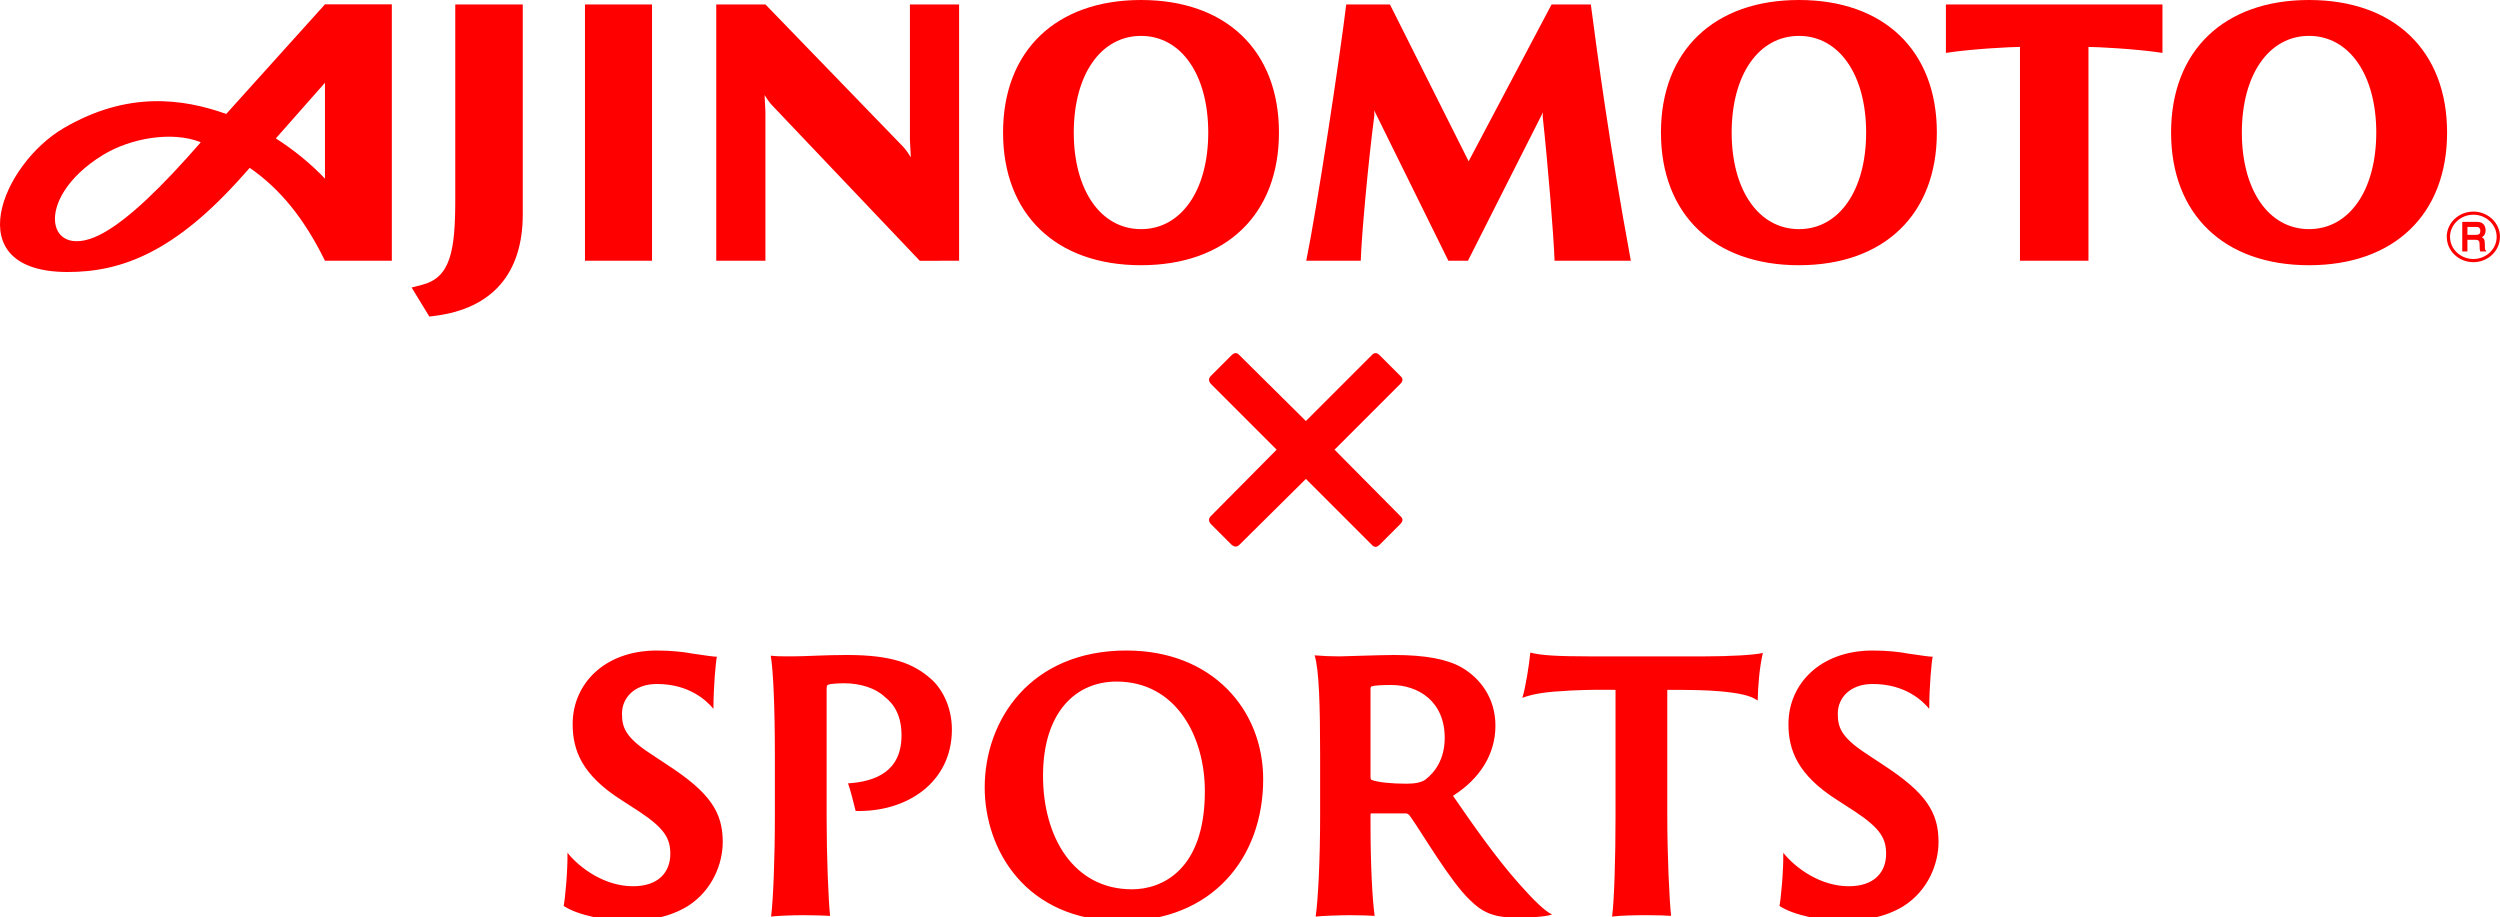<?xml version="1.0" encoding="UTF-8"?>
<svg id="_レイヤー_1" data-name="レイヤー_1" xmlns="http://www.w3.org/2000/svg" version="1.1" viewBox="0 0 207.845 76.255">
  <!-- Generator: Adobe Illustrator 29.3.1, SVG Export Plug-In . SVG Version: 2.1.0 Build 151)  -->
  <defs>
    <style>
      .st0 {
        fill: #ff0001;
      }
    </style>
  </defs>
  <path class="st0" d="M114.7,45.287l1.722-1.722c.236-.236.236-.456,0-.659l-5.471-5.522,5.471-5.471c.236-.236.236-.456,0-.659l-1.722-1.722c-.237-.236-.456-.236-.659,0l-5.471,5.471-5.522-5.471c-.203-.236-.423-.236-.659,0l-1.722,1.722c-.203.203-.203.423,0,.659l5.471,5.471-5.471,5.522c-.203.203-.203.423,0,.659l1.722,1.722c.236.203.456.203.659,0l5.522-5.471,5.471,5.471c.203.237.422.237.659,0ZM55.47,63.578l-1.435-.947c-2.037-1.348-2.324-2.152-2.324-3.299,0-1.32,1.033-2.467,2.898-2.467,2.697,0,4.131,1.377,4.705,2.066,0-1.865.201-3.988.287-4.332-.229,0-.889-.086-2.008-.258-.775-.143-1.75-.258-2.984-.258-4.361,0-7,2.783-7,6.111,0,2.152.746,4.217,4.045,6.312l1.463.947c2.18,1.434,2.611,2.295,2.611,3.529,0,1.521-.976,2.697-3.099,2.697-2.352,0-4.418-1.492-5.451-2.783.029,1.492-.201,3.873-.316,4.418,1.148.775,3.586,1.262,5.508,1.262,1.32,0,3.242-.287,4.791-1.234,2.094-1.32,2.926-3.586,2.926-5.336,0-2.467-1.033-4.103-4.619-6.426ZM77.39,56.434c-1.435-1.262-3.213-1.98-6.972-1.98-1.979,0-3.299.115-4.562.115-.803,0-1.32,0-1.779-.057.201,1.119.344,4.189.344,8.291v5.049c0,3.615-.143,7.058-.316,8.349.402-.057,1.808-.115,2.64-.115s1.807.029,2.266.057c-.143-1.377-.287-4.935-.287-8.177v-10.385c0-.574,0-.602.143-.66.229-.086.889-.115,1.32-.115,1.377,0,2.639.43,3.357,1.119.861.66,1.406,1.664,1.406,3.213,0,3.012-2.18,3.844-4.447,3.988.172.459.516,1.779.631,2.295,4.275.115,8.004-2.381,8.004-6.771,0-2.008-.918-3.5-1.75-4.217ZM93.657,54.082c-8.004,0-11.791,5.795-11.791,11.39,0,5.107,3.357,11.103,11.418,11.103,7.459,0,11.734-5.221,11.734-11.791,0-5.795-4.246-10.701-11.361-10.701ZM94.116,73.935c-4.877,0-7.402-4.361-7.402-9.439,0-5.25,2.697-7.832,6.111-7.832,4.935,0,7.344,4.533,7.344,9.123,0,6.627-3.643,8.148-6.054,8.148ZM126.221,73.39c-1.836-2.066-3.787-4.849-5.422-7.23,2.238-1.406,3.529-3.471,3.529-5.824s-1.32-3.988-2.812-4.848c-1.205-.689-3.041-1.033-5.594-1.033-1.262,0-4.074.115-4.562.115-.717,0-1.348-.029-2.066-.086.373,1.176.459,4.217.459,8.32v5.049c0,3.615-.172,7.029-.373,8.349.459-.057,2.008-.115,2.869-.115.832,0,1.607.029,2.037.057-.201-1.435-.344-4.332-.344-7.66v-.717c0-.115,0-.143.086-.143h2.84c.143,0,.258.086.344.201,1.033,1.435,3.328,5.422,5.021,7.029.947.918,1.836,1.435,3.816,1.435,1.062,0,2.41-.057,2.984-.258-.631-.316-1.492-1.148-2.812-2.639ZM118.475,64.84c-.316.201-.803.316-1.521.316-1.291,0-2.381-.115-2.926-.316-.057-.029-.086-.086-.086-.316v-7.23c0-.115,0-.172.086-.23.258-.086.918-.115,1.635-.115,2.238,0,4.447,1.348,4.447,4.389,0,1.779-.803,2.869-1.635,3.5ZM132.075,54.569c-2.639,0-3.988-.086-4.849-.316-.086.975-.402,2.955-.66,3.758,1.004-.344,1.836-.488,4.016-.602,1.807-.086,2.525-.057,3.73-.057v10.5c0,3.615-.115,7.115-.287,8.349.746-.086,1.721-.115,2.984-.115.832,0,1.521.029,1.922.057-.143-1.348-.316-4.963-.316-8.291v-10.5c2.266,0,3.271.029,4.303.115,1.635.143,2.611.344,3.213.775.029-1.262.143-2.725.43-3.959-.66.172-2.783.287-4.791.287h-9.697ZM156.548,63.578l-1.434-.947c-2.037-1.348-2.324-2.152-2.324-3.299,0-1.32,1.033-2.467,2.898-2.467,2.697,0,4.131,1.377,4.705,2.066,0-1.865.201-3.988.287-4.332-.23,0-.889-.086-2.008-.258-.775-.143-1.75-.258-2.984-.258-4.361,0-7,2.783-7,6.111,0,2.152.746,4.217,4.045,6.312l1.463.947c2.18,1.434,2.611,2.295,2.611,3.529,0,1.521-.975,2.697-3.099,2.697-2.352,0-4.418-1.492-5.451-2.783.029,1.492-.201,3.873-.316,4.418,1.148.775,3.586,1.262,5.508,1.262,1.32,0,3.242-.287,4.791-1.234,2.094-1.32,2.926-3.586,2.926-5.336,0-2.467-1.033-4.103-4.619-6.426ZM37.85,16.586c0,4.326-.415,6.489-2.749,7.089l-.88.229,1.474,2.415.465-.06c4.778-.609,7.302-3.529,7.302-8.439V.372h-5.612v16.213ZM54.208.372h-5.574v21.304h5.574V.372ZM94.864,22.049c7.075,0,11.466-4.222,11.466-11.031S101.939,0,94.864,0s-11.472,4.222-11.472,11.019,4.396,11.031,11.472,11.031ZM94.864,2.984c3.341,0,5.587,3.232,5.587,8.035s-2.246,8.031-5.587,8.031-5.593-3.228-5.593-8.031,2.246-8.035,5.593-8.035ZM149.564,22.049c7.071,0,11.462-4.222,11.462-11.031S156.635,0,149.564,0s-11.476,4.222-11.476,11.019,4.399,11.031,11.476,11.031ZM149.564,2.984c3.337,0,5.583,3.232,5.583,8.035s-2.246,8.031-5.583,8.031-5.597-3.228-5.597-8.031,2.246-8.035,5.597-8.035ZM191.967,0C184.895,0,180.499,4.222,180.499,11.019s4.396,11.031,11.468,11.031,11.479-4.222,11.479-11.031S199.047,0,191.967,0ZM191.967,19.049c-3.338,0-5.584-3.228-5.584-8.031s2.246-8.035,5.584-8.035,5.591,3.232,5.591,8.035-2.246,8.031-5.591,8.031ZM18.808,9.472c-3.577-1.265-8.17-1.95-13.536,1.194-5.069,2.972-8.883,11.912.303,11.948,4.551.017,8.98-1.674,14.586-7.986.156-.181.447-.501.602-.673,2.505,1.735,4.511,4.174,6.254,7.722h5.559V.36h-5.559s-5.132,5.687-8.209,9.112ZM8.67,19.322c-4.768,2.724-6.077-2.76-.147-6.416,2.305-1.422,5.793-2.039,8.17-1.078-3.295,3.781-5.936,6.305-8.022,7.494ZM27.017,14.852c-1.128-1.19-2.515-2.343-4.084-3.345,1.564-1.762,3.305-3.745,4.084-4.626v7.971ZM161.779,4.397c2.301-.352,5.589-.497,6.157-.497v17.775h5.694V3.901c.564,0,3.852.144,6.153.497V.372h-18.004v4.025ZM114.261,9.589c.008-.145,0-.297-.021-.425l6.174,12.512h1.63l6.237-12.34c-.021.128-.029.273-.017.421.41,3.745.907,9.797.979,11.92h6.342c-1.825-9.893-2.76-17.034-3.326-21.304h-3.265l-6.894,13.037L115.558.372h-3.635c-.516,4.274-2.435,16.999-3.326,21.304h4.534c.059-2.058.617-8.171,1.13-12.087ZM75.649,11.647l.076,1.43c-.177-.289-.417-.637-.623-.861L63.64.372h-4.092v21.304h4.088v-12.38l-.071-1.398c.177.296.45.689.69.925l12.217,12.861,3.265-.008V.372h-4.088v11.275ZM205.633,17.591c-1.225,0-2.217.941-2.217,2.103h.005c0,1.158.987,2.103,2.212,2.103,1.214,0,2.208-.945,2.208-2.103h.004c0-1.162-.998-2.103-2.212-2.103ZM205.633,21.533c-1.065,0-1.943-.825-1.943-1.839s.874-1.843,1.943-1.843,1.934.83,1.934,1.843-.867,1.839-1.934,1.839ZM206.587,20.351c0-.465-.084-.537-.259-.629.204-.081.322-.313.322-.581,0-.208-.101-.693-.667-.693h-1.276v2.456h.429v-.965h.669c.324,0,.345.132.345.473,0,.248.013.373.047.493h.49v-.068c-.101-.04-.101-.128-.101-.485ZM205.865,19.526h-.728v-.661h.762c.266,0,.312.196.312.328,0,.24-.11.332-.345.332Z"/>
</svg>